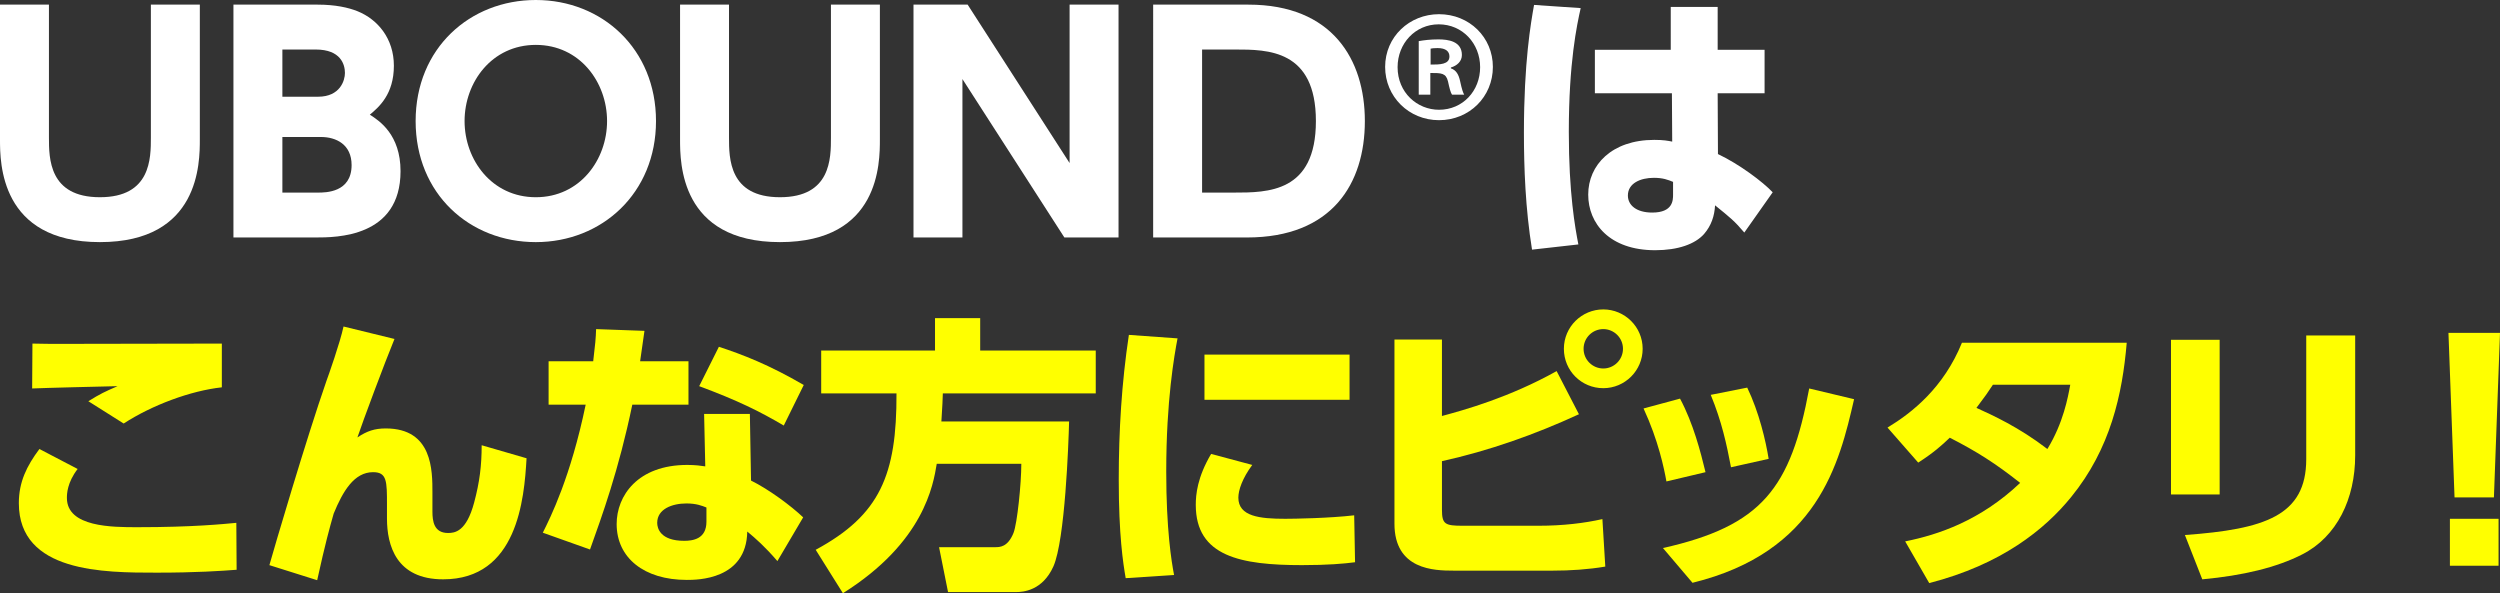 <?xml version="1.0" encoding="UTF-8"?><svg id="_レイヤー_2" xmlns="http://www.w3.org/2000/svg" width="388.439" height="92.173" viewBox="0 0 388.439 92.173"><rect x="0" y="0" width="388.439" height="92.173" fill="#333333" stroke="none"/><defs><style>.cls-1{fill:#ff0;}.cls-1,.cls-2{stroke-width:0px;}.cls-2{fill:#fff;}</style></defs><g id="_レイヤー_1-2"><path class="cls-2" d="M31.049.72v20.925c0,3.645,0,15.974-15.524,15.974S0,25.244,0,21.689V.72h7.604v20.609c0,3.285,0,9.314,7.92,9.314s7.919-6.029,7.919-9.314V.72h7.605Z"/><path class="cls-2" d="M49.365.72c2.7,0,4.77.45,6.209,1.035,3.105,1.26,5.625,4.229,5.625,8.46,0,4.454-2.34,6.435-3.735,7.604,1.485.945,4.77,3.104,4.77,8.774,0,10.305-9.989,10.305-13.229,10.305h-12.734V.72h13.095ZM43.875,7.694v7.335h5.535c3.465,0,4.185-2.564,4.185-3.689,0-1.306-.63-3.646-4.545-3.646h-5.175ZM43.875,21.284v8.64h5.535c1.17,0,5.22,0,5.22-4.275,0-3.194-2.385-4.364-4.77-4.364h-5.985Z"/><path class="cls-2" d="M83.253,0c10.305,0,18.674,7.604,18.674,18.81s-8.415,18.809-18.674,18.809-18.674-7.47-18.674-18.809S73.039,0,83.253,0ZM83.253,30.644c6.84,0,11.07-5.805,11.07-11.834s-4.23-11.835-11.07-11.835-11.069,5.805-11.069,11.835,4.229,11.834,11.069,11.834Z"/><path class="cls-2" d="M136.713.72v20.925c0,3.645,0,15.974-15.524,15.974s-15.524-12.374-15.524-15.929V.72h7.604v20.609c0,3.285,0,9.314,7.92,9.314s7.919-6.029,7.919-9.314V.72h7.605Z"/><path class="cls-2" d="M150.349.72l15.84,24.614V.72h7.604v36.179h-8.415l-15.839-24.614v24.614h-7.604V.72h8.414Z"/><path class="cls-2" d="M179.172.72h14.804c13.05,0,18.09,8.55,18.09,18.09,0,9.719-5.085,18.089-18.314,18.089h-14.579V.72ZM186.776,29.924h4.904c5.31,0,12.779,0,12.779-11.114s-7.515-11.115-12.554-11.115h-5.13v22.229Z"/><path class="cls-2" d="M223.586,2.205c4.725,0,8.37,3.6,8.37,8.189,0,4.635-3.646,8.279-8.37,8.279-4.68,0-8.37-3.645-8.37-8.279,0-4.68,3.78-8.189,8.37-8.189ZM223.586,17.055c3.689,0,6.39-2.926,6.39-6.615s-2.745-6.659-6.435-6.659c-3.645,0-6.39,2.97-6.39,6.659,0,3.96,3.06,6.615,6.435,6.615ZM220.437,14.714V6.39c.765-.135,1.755-.27,3.06-.27,1.484,0,3.645.27,3.645,2.43,0,.99-.765,1.665-1.71,1.935v.135c.811.271,1.215.945,1.44,2.025.27,1.26.449,1.755.63,2.069h-1.891c-.225-.314-.404-1.034-.63-2.069-.314-1.305-1.034-1.305-2.744-1.305v3.374h-1.8ZM222.281,10.034c1.395,0,2.925,0,2.925-1.26,0-.765-.54-1.305-1.845-1.305-.54,0-.9.045-1.08.09v2.475Z"/><path class="cls-2" d="M245.6,1.26c-.585,2.61-1.845,8.415-1.845,19.26,0,9.539.989,14.894,1.484,17.459l-7.199.81c-1.035-6.39-1.26-12.734-1.26-18.179,0-10.979,1.079-17.055,1.574-19.845l7.245.495ZM274.173,7.739v6.75h-7.289l.045,9.449c3.33,1.575,6.975,4.32,8.505,5.94l-4.41,6.255c-1.575-1.846-2.16-2.295-4.545-4.23-.09,1.665-.585,3.15-1.71,4.455-1.395,1.575-4.05,2.52-7.604,2.52-7.064,0-10.395-4.14-10.395-8.64,0-4.59,3.645-8.504,10.26-8.504,1.439,0,2.114.135,2.79.27l-.046-7.515h-11.969v-6.75h11.789V1.08h7.29v6.659h7.289ZM259.954,28.259c-.766-.315-1.575-.63-2.97-.63-2.115,0-4.05.854-4.05,2.745,0,1.529,1.35,2.654,3.779,2.654,3.24,0,3.24-1.935,3.24-2.79v-1.979Z"/><path class="cls-1" d="M12.06,72.869c-1.62,2.115-1.665,3.87-1.665,4.5,0,4.545,7.065,4.545,10.935,4.545,8.729,0,13.41-.495,15.39-.676l.045,7.29c-2.34.18-6.255.45-12.419.45-8.19,0-21.419,0-21.419-10.8,0-3.285,1.215-5.76,3.195-8.414l5.94,3.104ZM34.469,60.18c-4.905.54-10.89,2.79-15.254,5.625l-5.49-3.465c1.89-1.17,2.565-1.485,4.545-2.34-2.115.045-11.385.27-13.275.359l.045-6.975c1.575.045,2.97.045,4.814.045,4.635,0,23.399-.045,24.614-.045v6.795Z"/><path class="cls-1" d="M61.294,52.665c-1.485,3.6-4.95,12.869-5.76,15.299,1.485-.989,2.655-1.395,4.41-1.395,7.29,0,7.245,6.569,7.245,9.989v2.925c0,1.485.225,3.33,2.43,3.33,1.035,0,2.835-.18,4.05-4.725.855-3.195,1.17-5.76,1.17-8.91l6.975,2.025c-.36,6.39-1.44,18.81-12.959,18.81-7.29,0-8.729-5.265-8.729-9.45v-2.114c0-3.69,0-5.085-2.16-5.085-2.925,0-4.68,2.925-6.12,6.435-.63,2.205-1.305,4.635-2.565,10.35l-7.425-2.34c.675-2.43,5.76-19.709,8.865-28.619.315-.854,2.115-5.939,2.655-8.46l7.92,1.936Z"/><path class="cls-1" d="M106.973,56.13v6.75h-8.729c-2.115,10.214-4.725,17.324-6.57,22.499l-7.335-2.61c1.215-2.43,4.32-8.64,6.66-19.889h-5.76v-6.75h6.93c.315-2.61.405-3.555.45-4.995l7.515.271c-.27,1.935-.36,2.475-.675,4.725h7.515ZM116.693,74.669c2.745,1.35,6.209,3.915,8.1,5.715l-4.005,6.795c-1.935-2.25-3.375-3.51-4.68-4.59-.135,7.515-7.785,7.515-9.405,7.515-6.615,0-10.89-3.42-10.89-8.685,0-4.365,3.24-9.18,10.979-9.18,1.26,0,2.205.135,2.79.225l-.18-8.145h7.11l.18,10.35ZM109.763,78.854c-.675-.27-1.575-.63-3.105-.63-2.205,0-4.545.855-4.545,3.015,0,.855.495,2.79,4.185,2.79,1.35,0,3.465-.27,3.465-2.97v-2.205ZM121.777,66.119c-3.735-2.205-7.2-3.915-13.139-6.119l3.06-6.12c3.69,1.215,7.785,2.79,13.185,5.939l-3.105,6.3Z"/><path class="cls-1" d="M145.548,72.06c-.54,3.284-1.98,12.194-14.58,20.113l-4.23-6.749c9.99-5.4,12.6-11.609,12.555-24.299h-11.7v-6.66h17.684v-5.04h7.02v5.04h17.955v6.66h-23.76c-.045.989-.045,1.845-.225,4.364h19.844c-.09,3.51-.63,18.404-2.43,22.499-1.71,3.825-4.77,4.005-5.805,4.005h-10.574l-1.396-6.975h8.685c.766,0,1.98,0,2.88-2.205.585-1.484,1.216-7.694,1.216-10.754h-13.14Z"/><path class="cls-1" d="M182.96,52.575c-.494,2.609-1.755,9.629-1.755,20.699,0,8.999.811,13.949,1.216,16.064l-7.516.494c-.404-2.34-1.079-6.659-1.079-15.299,0-7.56.449-15.029,1.574-22.499l7.56.54ZM194.57,72.239c-1.53,2.069-2.16,3.915-2.16,5.085,0,2.925,3.33,3.284,7.29,3.284,1.395,0,6.839-.09,10.709-.54l.135,7.29c-1.71.225-4.229.45-8.234.45-9.54,0-16.515-1.351-16.515-9.359,0-1.575.226-4.275,2.386-7.92l6.39,1.71ZM209.689,55.095v7.02h-22.544v-7.02h22.544Z"/><path class="cls-1" d="M224.045,64.635c3.51-.945,10.485-2.88,17.819-6.976l3.465,6.705c-6.84,3.15-13.949,5.67-21.284,7.29v7.56c0,2.25.495,2.475,3.24,2.475h11.744c3.825,0,7.155-.404,9.945-1.035l.449,7.38c-2.654.45-5.444.63-8.145.63h-15.435c-3.015,0-9.179-.135-9.179-7.289v-28.619h7.379v11.88ZM255.229,54.194c0,3.375-2.745,6.12-6.12,6.12s-6.12-2.7-6.12-6.12,2.79-6.119,6.12-6.119,6.12,2.7,6.12,6.119ZM246.05,54.194c0,1.71,1.395,3.061,3.06,3.061s3.06-1.351,3.06-3.061-1.395-3.06-3.06-3.06-3.06,1.351-3.06,3.06Z"/><path class="cls-1" d="M258.921,74.804c-.36-2.024-1.26-6.39-3.555-11.339l5.67-1.53c2.069,3.87,3.194,8.279,3.959,11.43l-6.074,1.439ZM258.381,85.153c15.39-3.465,19.844-9.27,22.724-24.794l6.975,1.665c-2.294,10.035-5.669,23.759-25.108,28.529l-4.59-5.4ZM268.955,72.599c-.675-3.555-1.439-7.109-3.149-11.249l5.67-1.125c1.845,3.825,2.88,8.279,3.329,11.069l-5.85,1.305Z"/><path class="cls-1" d="M293.274,66.435c3.869-2.34,8.729-6.21,11.564-13.185h25.604c-.675,8.01-2.52,16.469-8.64,23.983-4.095,5.04-10.845,10.485-22.049,13.365l-3.735-6.48c5.175-1.034,11.7-3.239,17.864-9.089-3.824-3.016-6.704-4.86-10.935-7.021-1.215,1.17-2.52,2.341-4.904,3.87l-4.77-5.444ZM309.653,59.774c-.765,1.17-1.17,1.755-2.564,3.6,2.475,1.125,6.569,2.971,11.024,6.391,2.475-4.051,3.194-8.01,3.555-9.99h-12.015Z"/><path class="cls-1" d="M344.88,76.829h-7.56v-24.029h7.56v24.029ZM365.938,70.754c0,6.75-2.834,12.645-8.234,15.39-3.96,2.024-9.18,3.285-15.524,3.87l-2.7-6.885c12.375-.9,18.854-2.97,18.854-11.79v-19.214h7.604v18.629Z"/><path class="cls-1" d="M388.439,51.72l-.945,25.56h-6.119l-.945-25.56h8.01ZM380.655,80.608h7.56v7.29h-7.56v-7.29Z"/></g></svg>